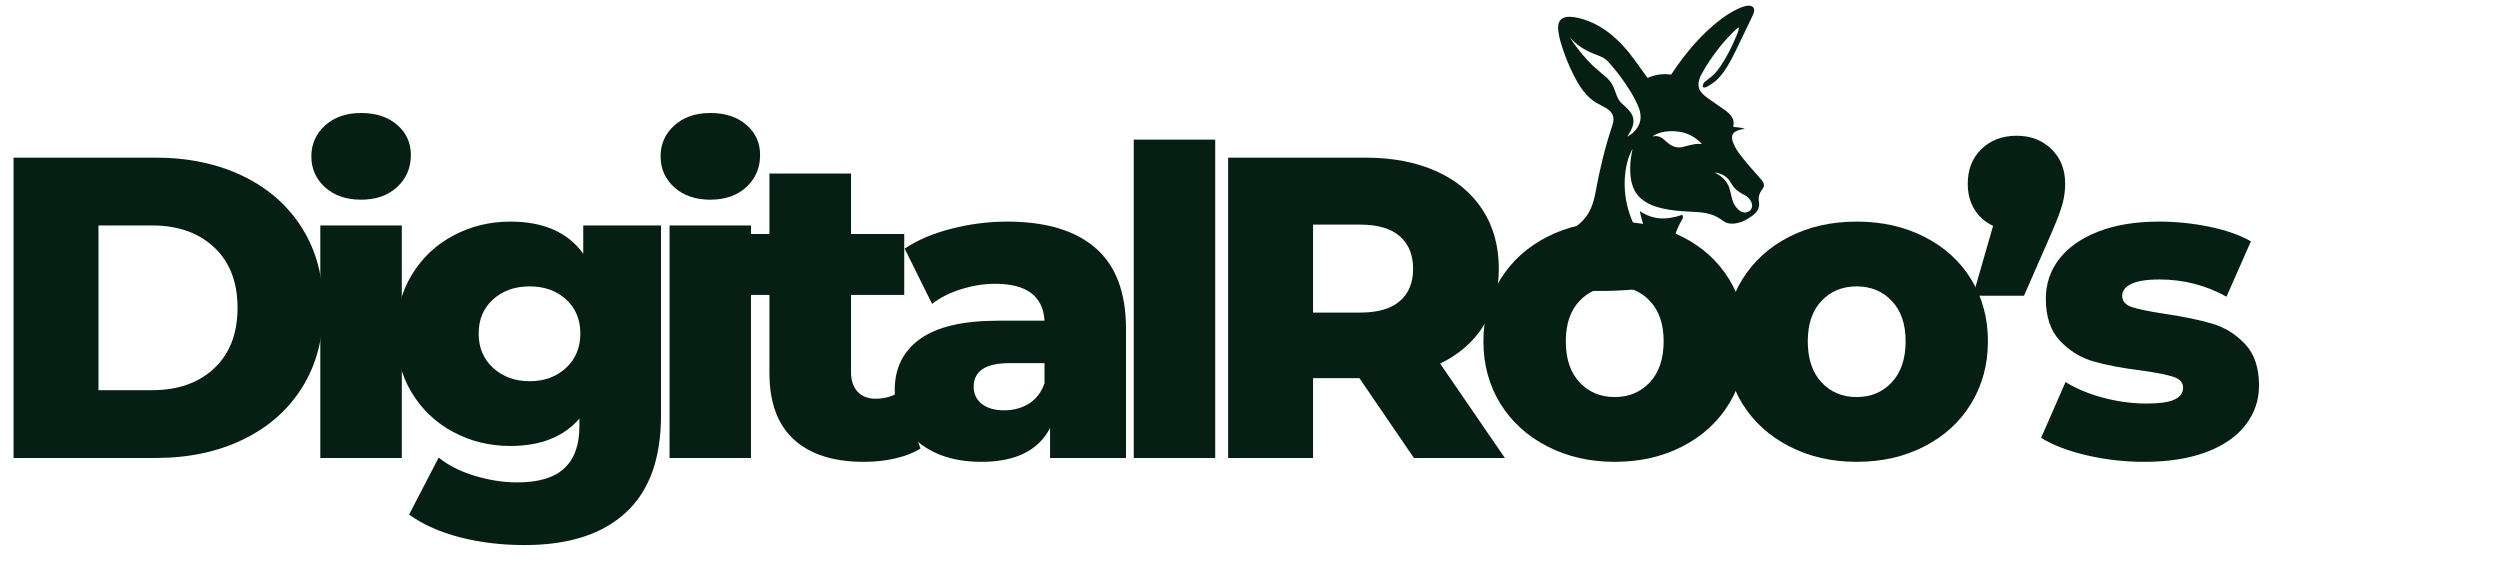 <svg xmlns="http://www.w3.org/2000/svg" xmlns:xlink="http://www.w3.org/1999/xlink" width="375" zoomAndPan="magnify" viewBox="0 0 281.25 63.75" height="85" preserveAspectRatio="xMidYMid meet"><defs><clipPath id="e17f79a54d"><path d="M 172.176 0 L 198.461 0 L 198.461 32.969 L 172.176 32.969 Z M 172.176 0 " clip-rule="nonzero"></path></clipPath><clipPath id="d637548bd2"><path d="M 170.469 1.773 L 197.363 -0.086 L 199.574 31.852 L 172.68 33.711 Z M 170.469 1.773 " clip-rule="nonzero"></path></clipPath><clipPath id="fe9db1d6fc"><path d="M 170.469 1.773 L 197.363 -0.086 L 199.574 31.852 L 172.68 33.711 Z M 170.469 1.773 " clip-rule="nonzero"></path></clipPath><clipPath id="4e8448765a"><path d="M 170.469 1.773 L 197.363 -0.086 L 199.574 31.852 L 172.68 33.711 Z M 170.469 1.773 " clip-rule="nonzero"></path></clipPath></defs><path fill="#061f14" d="M 1.523 17.734 L 17.496 17.734 C 21.199 17.734 24.48 18.43 27.344 19.812 C 30.207 21.199 32.43 23.164 34.012 25.703 C 35.59 28.238 36.379 31.215 36.379 34.625 C 36.379 38.035 35.59 41.012 34.012 43.555 C 32.43 46.098 30.207 48.059 27.344 49.445 C 24.48 50.832 21.199 51.523 17.496 51.523 L 1.523 51.523 Z M 17.109 43.895 C 20.012 43.895 22.34 43.078 24.094 41.441 C 25.844 39.797 26.723 37.527 26.723 34.625 C 26.723 31.73 25.844 29.465 24.094 27.828 C 22.34 26.184 20.012 25.363 17.109 25.363 L 11.078 25.363 L 11.078 43.895 Z M 17.109 43.895 " fill-opacity="1" fill-rule="nonzero"></path><path fill="#061f14" d="M 36.035 25.363 L 45.203 25.363 L 45.203 51.523 L 36.035 51.523 Z M 40.625 22.465 C 38.949 22.465 37.598 22 36.562 21.07 C 35.539 20.129 35.027 18.973 35.027 17.594 C 35.027 16.211 35.539 15.055 36.562 14.121 C 37.598 13.184 38.949 12.711 40.625 12.711 C 42.297 12.711 43.648 13.156 44.672 14.039 C 45.707 14.926 46.223 16.059 46.223 17.441 C 46.223 18.891 45.707 20.09 44.672 21.047 C 43.648 21.992 42.297 22.465 40.625 22.465 Z M 40.625 22.465 " fill-opacity="1" fill-rule="nonzero"></path><path fill="#061f14" d="M 74.363 25.363 L 74.363 46.746 C 74.363 51.605 73.039 55.246 70.395 57.672 C 67.758 60.105 63.965 61.32 59.012 61.32 C 56.434 61.32 54.023 61.031 51.77 60.453 C 49.516 59.871 47.598 59.023 46.02 57.895 L 49.352 51.477 C 50.414 52.344 51.758 53.023 53.379 53.52 C 55.004 54.016 56.609 54.27 58.191 54.27 C 60.598 54.27 62.367 53.734 63.496 52.672 C 64.621 51.617 65.184 50.043 65.184 47.953 L 65.184 47.086 C 63.414 49.145 60.824 50.172 57.414 50.172 C 55.098 50.172 52.957 49.652 50.996 48.602 C 49.031 47.555 47.469 46.074 46.312 44.164 C 45.156 42.25 44.578 40.035 44.578 37.523 C 44.578 35.051 45.156 32.855 46.312 30.938 C 47.469 29.023 49.031 27.543 50.996 26.504 C 52.957 25.453 55.098 24.93 57.414 24.93 C 61.148 24.93 63.883 26.137 65.617 28.543 L 65.617 25.363 Z M 59.586 42.887 C 61.23 42.887 62.59 42.391 63.672 41.395 C 64.75 40.395 65.289 39.102 65.289 37.523 C 65.289 35.949 64.758 34.676 63.695 33.695 C 62.629 32.711 61.258 32.219 59.586 32.219 C 57.91 32.219 56.535 32.711 55.457 33.695 C 54.383 34.676 53.848 35.949 53.848 37.523 C 53.848 39.102 54.391 40.395 55.48 41.395 C 56.574 42.391 57.945 42.887 59.586 42.887 Z M 59.586 42.887 " fill-opacity="1" fill-rule="nonzero"></path><path fill="#061f14" d="M 75.324 25.363 L 84.488 25.363 L 84.488 51.523 L 75.324 51.523 Z M 79.914 22.465 C 78.238 22.465 76.887 22 75.852 21.07 C 74.824 20.129 74.316 18.973 74.316 17.594 C 74.316 16.211 74.824 15.055 75.852 14.121 C 76.887 13.184 78.238 12.711 79.914 12.711 C 81.586 12.711 82.934 13.156 83.961 14.039 C 84.996 14.926 85.512 16.059 85.512 17.441 C 85.512 18.891 84.996 20.09 83.961 21.047 C 82.934 21.992 81.586 22.465 79.914 22.465 Z M 79.914 22.465 " fill-opacity="1" fill-rule="nonzero"></path><path fill="#061f14" d="M 103.559 50.465 C 102.781 50.945 101.836 51.312 100.73 51.57 C 99.625 51.828 98.441 51.957 97.184 51.957 C 93.773 51.957 91.148 51.121 89.309 49.445 C 87.48 47.773 86.562 45.277 86.562 41.969 L 86.562 33.18 L 82.75 33.18 L 82.75 26.324 L 86.562 26.324 L 86.562 19.52 L 95.742 19.52 L 95.742 26.324 L 101.727 26.324 L 101.727 33.18 L 95.742 33.18 L 95.742 41.863 C 95.742 42.805 95.988 43.539 96.48 44.07 C 96.98 44.594 97.648 44.855 98.488 44.855 C 99.551 44.855 100.484 44.582 101.293 44.035 Z M 103.559 50.465 " fill-opacity="1" fill-rule="nonzero"></path><path fill="#061f14" d="M 113.309 24.93 C 117.648 24.93 120.961 25.922 123.246 27.898 C 125.531 29.879 126.676 32.91 126.676 36.992 L 126.676 51.523 L 118.133 51.523 L 118.133 48.145 C 116.816 50.688 114.242 51.957 110.41 51.957 C 108.383 51.957 106.629 51.605 105.152 50.902 C 103.672 50.191 102.551 49.23 101.797 48.023 C 101.035 46.824 100.656 45.445 100.656 43.895 C 100.656 41.414 101.605 39.492 103.508 38.133 C 105.41 36.766 108.336 36.078 112.297 36.078 L 117.508 36.078 C 117.344 33.309 115.492 31.926 111.957 31.926 C 110.695 31.926 109.422 32.129 108.133 32.535 C 106.848 32.934 105.758 33.484 104.859 34.188 L 101.773 27.969 C 103.219 27 104.977 26.254 107.055 25.727 C 109.133 25.195 111.219 24.93 113.309 24.93 Z M 112.969 46.16 C 114.031 46.16 114.965 45.906 115.773 45.398 C 116.578 44.879 117.156 44.125 117.508 43.121 L 117.508 40.855 L 113.555 40.855 C 110.879 40.855 109.539 41.742 109.539 43.508 C 109.539 44.312 109.848 44.961 110.457 45.445 C 111.066 45.922 111.902 46.16 112.969 46.16 Z M 112.969 46.16 " fill-opacity="1" fill-rule="nonzero"></path><path fill="#061f14" d="M 127.547 15.707 L 136.711 15.707 L 136.711 51.523 L 127.547 51.523 Z M 127.547 15.707 " fill-opacity="1" fill-rule="nonzero"></path><path fill="#061f14" d="M 152.93 42.543 L 147.719 42.543 L 147.719 51.523 L 138.164 51.523 L 138.164 17.734 L 153.609 17.734 C 156.664 17.734 159.324 18.246 161.578 19.262 C 163.832 20.27 165.566 21.719 166.789 23.602 C 168.008 25.48 168.617 27.691 168.617 30.234 C 168.617 32.684 168.047 34.82 166.906 36.641 C 165.762 38.457 164.129 39.879 162.012 40.902 L 169.301 51.523 L 159.066 51.523 Z M 158.973 30.234 C 158.973 28.66 158.469 27.441 157.469 26.574 C 156.477 25.703 154.996 25.27 153.035 25.27 L 147.719 25.27 L 147.719 35.164 L 153.035 35.164 C 154.996 35.164 156.477 34.738 157.469 33.883 C 158.469 33.031 158.973 31.816 158.973 30.234 Z M 158.973 30.234 " fill-opacity="1" fill-rule="nonzero"></path><path fill="#061f14" d="M 181.656 51.957 C 178.855 51.957 176.328 51.379 174.074 50.219 C 171.82 49.062 170.055 47.457 168.781 45.398 C 167.516 43.332 166.883 40.996 166.883 38.391 C 166.883 35.816 167.516 33.504 168.781 31.441 C 170.055 29.387 171.812 27.785 174.051 26.645 C 176.289 25.5 178.82 24.93 181.656 24.93 C 184.488 24.93 187.027 25.5 189.273 26.645 C 191.527 27.785 193.277 29.379 194.531 31.418 C 195.789 33.461 196.422 35.785 196.422 38.391 C 196.422 40.996 195.789 43.332 194.531 45.398 C 193.277 47.457 191.527 49.062 189.273 50.219 C 187.027 51.379 184.488 51.957 181.656 51.957 Z M 181.656 44.668 C 183.258 44.668 184.578 44.113 185.613 43.004 C 186.645 41.895 187.16 40.355 187.16 38.391 C 187.16 36.461 186.645 34.949 185.613 33.859 C 184.578 32.766 183.258 32.219 181.656 32.219 C 180.043 32.219 178.723 32.766 177.691 33.859 C 176.664 34.949 176.152 36.461 176.152 38.391 C 176.152 40.355 176.664 41.895 177.691 43.004 C 178.723 44.113 180.043 44.668 181.656 44.668 Z M 181.656 44.668 " fill-opacity="1" fill-rule="nonzero"></path><path fill="#061f14" d="M 208.879 51.957 C 206.078 51.957 203.551 51.379 201.297 50.219 C 199.043 49.062 197.277 47.457 196.004 45.398 C 194.738 43.332 194.102 40.996 194.102 38.391 C 194.102 35.816 194.738 33.504 196.004 31.441 C 197.277 29.387 199.035 27.785 201.273 26.645 C 203.508 25.5 206.043 24.93 208.879 24.93 C 211.711 24.93 214.246 25.5 216.496 26.645 C 218.75 27.785 220.5 29.379 221.754 31.418 C 223.012 33.461 223.641 35.785 223.641 38.391 C 223.641 40.996 223.012 43.332 221.754 45.398 C 220.5 47.457 218.75 49.062 216.496 50.219 C 214.246 51.379 211.711 51.957 208.879 51.957 Z M 208.879 44.668 C 210.48 44.668 211.801 44.113 212.832 43.004 C 213.867 41.895 214.383 40.355 214.383 38.391 C 214.383 36.461 213.867 34.949 212.832 33.859 C 211.801 32.766 210.48 32.219 208.879 32.219 C 207.266 32.219 205.945 32.766 204.91 33.859 C 203.887 34.949 203.375 36.461 203.375 38.391 C 203.375 40.355 203.887 41.895 204.91 43.004 C 205.945 44.113 207.266 44.668 208.879 44.668 Z M 208.879 44.668 " fill-opacity="1" fill-rule="nonzero"></path><path fill="#061f14" d="M 226.875 15.27 C 228.453 15.27 229.758 15.773 230.785 16.773 C 231.816 17.77 232.332 19.07 232.332 20.68 C 232.332 21.418 232.234 22.156 232.039 22.898 C 231.844 23.645 231.422 24.754 230.785 26.23 L 227.699 33.273 L 221.957 33.273 L 224.223 25.41 C 223.324 24.988 222.621 24.371 222.125 23.555 C 221.621 22.734 221.371 21.777 221.371 20.68 C 221.371 19.07 221.883 17.77 222.91 16.773 C 223.941 15.773 225.262 15.27 226.875 15.27 Z M 226.875 15.27 " fill-opacity="1" fill-rule="nonzero"></path><path fill="#061f14" d="M 241.211 51.957 C 239.02 51.957 236.863 51.711 234.742 51.219 C 232.621 50.719 230.918 50.062 229.625 49.258 L 232.371 42.98 C 233.57 43.723 234.984 44.312 236.621 44.75 C 238.266 45.184 239.891 45.398 241.504 45.398 C 242.98 45.398 244.031 45.242 244.66 44.938 C 245.285 44.633 245.598 44.188 245.598 43.602 C 245.598 43.023 245.219 42.613 244.461 42.379 C 243.711 42.141 242.512 41.906 240.871 41.676 C 238.781 41.418 237.004 41.082 235.543 40.668 C 234.078 40.246 232.812 39.469 231.75 38.344 C 230.688 37.215 230.156 35.641 230.156 33.613 C 230.156 31.941 230.652 30.453 231.645 29.156 C 232.645 27.848 234.105 26.82 236.023 26.066 C 237.938 25.312 240.23 24.93 242.898 24.93 C 244.801 24.93 246.68 25.125 248.543 25.504 C 250.414 25.891 251.973 26.438 253.227 27.148 L 250.48 33.379 C 248.164 32.09 245.652 31.441 242.945 31.441 C 241.496 31.441 240.434 31.613 239.754 31.949 C 239.078 32.285 238.746 32.727 238.746 33.273 C 238.746 33.883 239.113 34.312 239.859 34.555 C 240.602 34.797 241.824 35.047 243.535 35.305 C 245.684 35.625 247.469 35.996 248.887 36.418 C 250.301 36.836 251.527 37.598 252.57 38.707 C 253.617 39.82 254.141 41.371 254.141 43.367 C 254.141 45.008 253.641 46.484 252.641 47.789 C 251.645 49.09 250.176 50.113 248.227 50.855 C 246.285 51.586 243.945 51.957 241.211 51.957 Z M 241.211 51.957 " fill-opacity="1" fill-rule="nonzero"></path><g clip-path="url(#e17f79a54d)"><g clip-path="url(#d637548bd2)"><g clip-path="url(#fe9db1d6fc)"><g clip-path="url(#4e8448765a)"><path fill="#061f14" d="M 186.926 28.992 C 185.691 27.461 184.871 25.73 184.48 23.773 C 184.48 23.762 184.48 23.762 184.492 23.762 C 184.492 23.762 184.504 23.762 184.504 23.762 C 185.535 24.457 186.672 24.715 187.906 24.508 C 188.359 24.434 188.797 24.324 189.215 24.172 C 189.242 24.16 189.254 24.172 189.27 24.195 C 189.352 24.367 189.371 24.488 189.262 24.656 C 187.898 26.945 187.684 29.441 189.09 31.742 C 189.109 31.766 189.094 31.781 189.07 31.797 C 183.598 32.93 178.105 33.039 172.594 32.102 C 172.578 32.102 172.566 32.09 172.578 32.059 C 172.844 31.246 173.18 30.469 173.57 29.699 C 174.391 28.121 175.52 26.789 176.965 25.734 C 177.375 25.438 177.848 25.07 178.172 24.695 C 178.934 23.848 179.277 22.801 179.484 21.695 C 179.953 19.129 180.547 16.609 181.383 14.129 C 181.703 13.188 181.449 12.586 180.609 12.117 C 180.285 11.938 179.969 11.773 179.645 11.594 C 178.445 10.938 177.613 9.617 177.004 8.379 C 176.426 7.25 175.969 6.055 175.602 4.844 C 175.477 4.43 175.383 4.02 175.328 3.605 C 175.047 1.875 176.18 1.703 177.543 2.016 C 180.152 2.602 182.246 4.488 183.789 6.605 C 184.312 7.324 184.816 8.027 185.336 8.746 C 185.352 8.762 185.367 8.773 185.379 8.758 C 186.215 8.391 187.078 8.262 187.973 8.391 C 187.988 8.391 188 8.391 188.016 8.375 C 189.586 5.988 191.473 3.742 193.773 2.035 C 194.285 1.648 196.805 -0.02 197.297 0.918 C 197.453 1.215 197.203 1.691 197.051 2.012 C 196.477 3.207 195.898 4.395 195.324 5.594 C 194.797 6.691 194.145 7.965 193.262 8.875 C 192.926 9.219 192.488 9.492 192.062 9.75 C 191.945 9.828 191.551 9.945 191.559 9.691 C 191.574 9.488 191.656 9.32 191.82 9.188 C 192.332 8.777 192.781 8.488 193.227 7.906 C 194.16 6.656 194.891 5.176 195.477 3.723 C 195.543 3.543 195.598 3.348 195.637 3.145 C 195.637 3.117 195.633 3.105 195.609 3.094 C 195.594 3.094 195.582 3.098 195.566 3.098 C 195.465 3.168 195.363 3.258 195.262 3.344 C 194.617 3.957 194.016 4.605 193.461 5.301 C 192.672 6.301 191.938 7.363 191.367 8.438 C 191.293 8.578 191.223 8.73 191.172 8.938 C 190.82 10.066 191.52 10.625 192.352 11.199 C 192.914 11.59 193.48 11.984 194.047 12.387 C 194.68 12.832 195.203 13.375 194.992 14.223 C 194.984 14.25 194.996 14.262 195.023 14.273 C 195.434 14.328 195.859 14.34 196.246 14.473 C 196.258 14.473 196.262 14.484 196.262 14.496 C 196.262 14.512 196.25 14.512 196.25 14.512 C 195.941 14.535 195.652 14.609 195.363 14.734 C 194.777 14.992 194.773 15.504 194.973 16.027 C 195.148 16.477 195.379 16.902 195.676 17.289 C 196.445 18.312 197.316 19.262 198.164 20.227 C 198.398 20.496 198.57 20.848 198.336 21.172 C 198.008 21.652 197.789 21.992 197.871 22.594 C 197.898 22.805 197.906 22.938 197.91 22.996 C 197.875 23.844 197.246 24.223 196.586 24.633 C 196.34 24.785 196.121 24.895 195.898 24.965 C 195.348 25.152 194.695 25.262 194.156 25.031 C 194.055 24.984 193.902 24.887 193.664 24.715 C 192.613 23.965 191.52 23.867 190.281 23.82 C 188.93 23.762 187.605 23.652 186.355 23.266 C 185.52 23.016 184.691 22.547 184.16 21.855 C 183.746 21.305 183.523 20.594 183.445 19.91 C 183.371 19.203 183.375 18.504 183.477 17.809 C 183.52 17.48 183.57 17.207 183.621 16.977 C 183.672 16.758 183.645 16.758 183.551 16.953 C 183.293 17.484 183.09 18.051 182.973 18.664 C 182.5 21.004 182.883 23.426 183.945 25.535 C 184.629 26.902 185.613 28.062 186.875 29.012 C 186.969 29.059 186.969 29.059 186.926 28.992 Z M 180.008 6.328 C 179.688 6.203 179.383 6.074 179.066 5.949 C 178.109 5.543 177.305 4.992 176.621 4.207 C 176.621 4.207 176.609 4.207 176.609 4.207 C 177.332 5.355 178.184 6.398 179.148 7.344 C 179.582 7.758 180.109 8.18 180.594 8.59 C 180.98 8.914 181.289 9.297 181.496 9.754 C 181.781 10.371 181.914 11.152 182.441 11.629 C 183.289 12.379 184.102 13.051 183.625 14.336 C 183.535 14.586 183.359 14.922 183.09 15.344 C 183.078 15.371 183.078 15.371 183.105 15.355 C 183.531 15.121 183.891 14.816 184.156 14.434 C 184.707 13.656 184.66 12.77 184.281 11.918 C 184.023 11.316 183.715 10.746 183.367 10.191 C 182.688 9.105 181.945 8.082 181.086 7.129 C 180.777 6.746 180.461 6.5 180.008 6.328 Z M 191.43 16.152 C 190.809 15.508 189.977 15.004 189.078 14.848 C 188.086 14.672 186.812 14.719 185.953 15.309 C 185.938 15.309 185.941 15.32 185.941 15.332 C 185.941 15.348 185.957 15.344 185.957 15.344 C 186.207 15.289 186.438 15.297 186.672 15.379 C 187 15.477 187.215 15.719 187.504 15.969 C 188.062 16.465 188.629 16.723 189.398 16.512 C 189.766 16.406 190.152 16.312 190.535 16.242 C 190.824 16.18 191.105 16.176 191.418 16.191 C 191.445 16.18 191.445 16.168 191.43 16.152 Z M 194.465 20.188 C 194.125 19.766 193.527 19.469 192.973 19.426 C 192.922 19.418 192.922 19.434 192.961 19.457 C 193.699 19.797 194.262 20.363 194.543 21.109 C 194.574 21.215 194.629 21.426 194.707 21.746 C 194.879 22.5 195.02 23.125 195.633 23.637 C 196.473 24.344 197.531 23.547 196.941 22.574 C 196.805 22.344 196.645 22.18 196.449 22.055 C 195.945 21.77 195.469 21.52 195.121 21.137 C 194.891 20.883 194.699 20.469 194.465 20.188 Z M 194.465 20.188 " fill-opacity="1" fill-rule="nonzero"></path></g></g></g></g></svg>